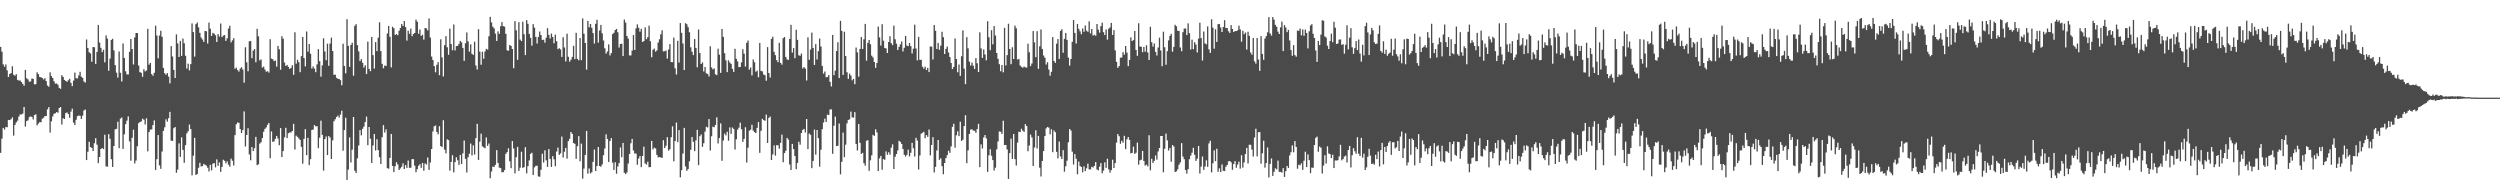 <?xml version="1.0" encoding="UTF-8"?>
<svg xmlns="http://www.w3.org/2000/svg" width="1920" height="150">
  <path d="M0 36.002h1v81.403H0zM1 39.681h1v66.804H1zM2 49.396h1v48.856H2zM3 51.259h1v48.267H3zM4 49.454h1v48.125H4zM5 54.062h1v43.686H5zM6 59.092h1v32.999H6zM7 56.798h1v35.466H7zM8 56.150h1v35.438H8zM9 50.889h1v39.263H9zM10 57.330h1v46.828H10zM11 58.156h1v37.799H11zM12 56.960h1v37.059H12zM13 61.321h1v31.277H13zM14 61.841h1v27.696H14zM15 61.780h1v26.130H15zM16 62.991h1v24.866H16zM17 64.403h1v22.835H17zM18 65.830h1v16.336H18zM19 53.647h1v43.568H19zM20 60.124h1v32.925H20zM21 60.970h1v31.453H21zM22 62.778h1v27.237H22zM23 62.569h1v26.832H23zM24 60.294h1v29.507H24zM25 60.520h1v31.173H25zM26 64.790h1v23.562H26zM27 64.666h1v23.071H27zM28 55.555h1v40.707H28zM29 56.924h1v37.927H29zM30 59.085h1v34.644H30zM31 59.349h1v34.557H31zM32 59.936h1v31.234H32zM33 61.012h1v29.420H33zM34 60.036h1v29.123H34zM35 62.295h1v26.829H35zM36 65.675h1v18.364H36zM37 66.615h1v15.595H37zM38 55.544h1v46.290H38zM39 58.466h1v34.693H39zM40 59.894h1v29.543H40zM41 62.432h1v24.950H41zM42 64.233h1v22.765H42zM43 64.076h1v21.981H43zM44 65.014h1v21.584H44zM45 67.415h1v15.512H45zM46 68.202h1v13.988H46zM47 57.762h1v37.881H47zM48 59.021h1v31.801H48zM49 61.414h1v29.961H49zM50 62.138h1v24.755H50zM51 62.825h1v23.519H51zM52 61.650h1v25.939H52zM53 60.450h1v29.982H53zM54 63.593h1v22.131H54zM55 66.154h1v17.318H55zM56 61.915h1v32.258H56zM57 55.768h1v40.225H57zM58 60.062h1v31.906H58zM59 60.284h1v28.945H59zM60 57.900h1v30.818H60zM61 55.118h1v33.814H61zM62 58.934h1v32.478H62zM63 59.799h1v29.092H63zM64 62.586h1v22.271H64zM65 63.461h1v20.685H65zM66 30.315h1v92.615H66zM67 36.916h1v79.637H67zM68 40.135h1v68.776H68zM69 41.010h1v71.938H69zM70 47.388h1v66.158H70zM71 36.137h1v79.844H71zM72 36.265h1v73.762H72zM73 49.082h1v57.016H73zM74 39.881h1v71.241H74zM75 19.138h1v106.172H75zM76 32.647h1v87.942H76zM77 36.725h1v77.708H77zM78 40.043h1v73.655H78zM79 38.172h1v76.360H79zM80 47.862h1v55.617H80zM81 27.183h1v100.560H81zM82 29.709h1v98.352H82zM83 54.392h1v48.668H83zM84 45.017h1v61.589H84zM85 30.671h1v91.664H85zM86 29.777h1v98.444H86zM87 38.701h1v73.408H87zM88 50.041h1v49.262H88zM89 55.809h1v43.180H89zM90 59.597h1v33.899H90zM91 39.515h1v74.323H91zM92 55.931h1v35.186H92zM93 62.583h1v27.613H93zM94 33.380h1v80.983H94zM95 44.515h1v58.634H95zM96 54.755h1v40.622H96zM97 57.113h1v35.515H97zM98 57.204h1v32.194H98zM99 39.802h1v68.753H99zM100 29.892h1v93.549H100zM101 37.622h1v68.234H101zM102 49.524h1v50.116H102zM103 28.702h1v96.865H103zM104 25.369h1v97.916H104zM105 25.338h1v86.975H105zM106 50.323h1v44.293H106zM107 55.395h1v38.284H107zM108 55.904h1v37.317H108zM109 59.005h1v32.203H109zM110 53.153h1v38.771H110zM111 54.855h1v40.724H111zM112 54.140h1v36.760H112zM113 22.102h1v94.138H113zM114 49.641h1v51.805H114zM115 48.322h1v51.214H115zM116 56.955h1v42.439H116zM117 58.154h1v37.915H117zM118 55.847h1v36.615H118zM119 19.728h1v110.779H119zM120 27.306h1v94.961H120zM121 44.819h1v58.934H121zM122 27.274h1v99.733H122zM123 23.598h1v106.064H123zM124 28.284h1v88.074H124zM125 52.147h1v48.386H125zM126 56.247h1v41.542H126zM127 57.419h1v34.247H127zM128 56.092h1v37.277H128zM129 58.826h1v31.926H129zM130 63.995h1v21.899H130zM131 35.429h1v72.531H131zM132 43.360h1v64.859H132zM133 53.679h1v44.793H133zM134 59.913h1v37.609H134zM135 26.437h1v106.292H135zM136 33.319h1v96.950H136zM137 43.767h1v66.344H137zM138 31.434h1v89.021H138zM139 42.881h1v62.663H139zM140 29.586h1v85.498H140zM141 33.218h1v91.821H141zM142 42.781h1v68.672H142zM143 52.709h1v49.763H143zM144 48.914h1v51.893H144zM145 54.059h1v41.577H145zM146 49.253h1v49.842H146zM147 17.965h1v116.707H147zM148 24.645h1v94.926H148zM149 43.449h1v62.412H149zM150 18.532h1v115.882H150zM151 17.305h1v116.326H151zM152 21.055h1v107.829H152zM153 25.217h1v99.807H153zM154 28.836h1v98.978H154zM155 30.322h1v97.272H155zM156 32.146h1v93.713H156zM157 23.759h1v102.798H157zM158 24.033h1v103.150H158zM159 33.454h1v95.303H159zM160 17.348h1v114.321H160zM161 22.021h1v104.587H161zM162 27.560h1v103.288H162zM163 25.222h1v100.532H163zM164 25.878h1v99.345H164zM165 27.077h1v101.462H165zM166 32.230h1v90.208H166zM167 26.203h1v101.126H167zM168 28.118h1v96.582H168zM169 18.063h1v113.908H169zM170 28.447h1v99.779H170zM171 27.355h1v95.313H171zM172 26.925h1v96.573H172zM173 31.393h1v94.067H173zM174 29.388h1v94.550H174zM175 21.933h1v104.525H175zM176 19.802h1v108.223H176zM177 32.580h1v89.233H177zM178 30.978h1v92.452H178zM179 29.327h1v97.773H179zM180 52.840h1v50.918H180zM181 51.921h1v43.512H181zM182 53.822h1v40.298H182zM183 55.001h1v39.322H183zM184 52.627h1v46.517H184zM185 51.610h1v50.591H185zM186 53.375h1v46.512H186zM187 63.480h1v22.077H187zM188 36.317h1v76.151H188zM189 47.884h1v55.783H189zM190 54.727h1v43.803H190zM191 31.756h1v86.885H191zM192 31.453h1v91.666H192zM193 44.670h1v68.299H193zM194 38.836h1v77.167H194zM195 37.665h1v76.209H195zM196 47.820h1v57.290H196zM197 22.113h1v104.701H197zM198 27.911h1v98.299H198zM199 46.373h1v63.930H199zM200 45.669h1v63.606H200zM201 51.848h1v54.185H201zM202 51.145h1v50.036H202zM203 53.376h1v45.598H203zM204 55.088h1v42.774H204zM205 54.678h1v41.173H205zM206 55.775h1v38.659H206zM207 30.099h1v91.461H207zM208 44.993h1v55.988H208zM209 45.451h1v63.524H209zM210 46.942h1v61.599H210zM211 46.479h1v60.067H211zM212 51.225h1v53.184H212zM213 35.258h1v71.136H213zM214 37.857h1v73.666H214zM215 53.554h1v44.815H215zM216 27.808h1v92.807H216zM217 29.707h1v86.303H217zM218 48.046h1v57.494H218zM219 50.648h1v47.518H219zM220 49.875h1v56.164H220zM221 51.352h1v50.993H221zM222 52.933h1v48.804H222zM223 52.113h1v49.641H223zM224 50.057h1v50.585H224zM225 57.439h1v37.678H225zM226 24.780h1v90.076H226zM227 48.881h1v55.305H227zM228 45.868h1v59.243H228zM229 47.788h1v58.533H229zM230 55.447h1v52.006H230zM231 43.104h1v69.683H231zM232 28.395h1v97.292H232zM233 44.613h1v62.048H233zM234 50.981h1v48.208H234zM235 24.188h1v94.981H235zM236 39.674h1v66.229H236zM237 33.843h1v92.961H237zM238 41.290h1v80.972H238zM239 52.653h1v47.170H239zM240 51.066h1v48.389H240zM241 52.687h1v43.427H241zM242 55.431h1v41.668H242zM243 49.459h1v47.484H243zM244 37.709h1v76.123H244zM245 47.011h1v58.704H245zM246 58.883h1v33.803H246zM247 50.210h1v53.381H247zM248 29.388h1v101.617H248zM249 39.500h1v67.269H249zM250 46.244h1v58.585H250zM251 33.539h1v85.564H251zM252 50.557h1v53.928H252zM253 33.511h1v72.139H253zM254 28.869h1v93.254H254zM255 39.189h1v68.593H255zM256 57.448h1v35.666H256zM257 57.338h1v34.244H257zM258 59.776h1v30.093H258zM259 60.503h1v28.265H259zM260 60.654h1v29.620H260zM261 61.547h1v26.479H261zM262 65.506h1v19.534H262zM263 33.611h1v82.146H263zM264 50.657h1v49.230H264zM265 56.322h1v34.115H265zM266 14.762h1v123.401H266zM267 35.232h1v95.030H267zM268 51.354h1v54.143H268zM269 34.498h1v90.272H269zM270 32.839h1v82.082H270zM271 58.133h1v31.723H271zM272 19.838h1v111.325H272zM273 18.511h1v114.348H273zM274 34.687h1v86.914H274zM275 39.453h1v72.273H275zM276 46.939h1v53.011H276zM277 45.432h1v58.501H277zM278 48.169h1v50.759H278zM279 51.878h1v45.376H279zM280 50.110h1v43.639H280zM281 56.821h1v32.750H281zM282 31.961h1v79.569H282zM283 52.940h1v44.599H283zM284 54.703h1v51.825H284zM285 28.385h1v96.758H285zM286 42.355h1v69.361H286zM287 52.618h1v50.299H287zM288 32.304h1v83.237H288zM289 39.225h1v67.735H289zM290 28.910h1v86.372H290zM291 17.084h1v103.648H291zM292 39.284h1v86.636H292zM293 49.023h1v56.370H293zM294 52.426h1v43.686H294zM295 50.355h1v51.409H295zM296 50.638h1v48.759H296zM297 25.726h1v103.458H297zM298 19.957h1v109.588H298zM299 28.278h1v93.007H299zM300 51.760h1v51.101H300zM301 20.515h1v106.904H301zM302 21.659h1v110.515H302zM303 26.843h1v100.806H303zM304 26.162h1v98.452H304zM305 27.067h1v99.223H305zM306 23.621h1v106.916H306zM307 21.511h1v107.815H307zM308 18.466h1v109.640H308zM309 19.947h1v105.509H309zM310 16.187h1v113.602H310zM311 20.819h1v105.960H311zM312 31.167h1v97.741H312zM313 23.539h1v99.764H313zM314 25.885h1v102.972H314zM315 21.968h1v106.836H315zM316 27.788h1v94.419H316zM317 26.079h1v96.162H317zM318 25.313h1v101.933H318zM319 15.058h1v117.253H319zM320 16.638h1v113.237H320zM321 25.930h1v101.367H321zM322 22.660h1v103.470H322zM323 27.539h1v101.397H323zM324 26.650h1v98.548H324zM325 30.443h1v100.651H325zM326 21.480h1v103.989H326zM327 21.834h1v104.505H327zM328 23.349h1v97.577H328zM329 14.129h1v116.334H329zM330 28.830h1v95.957H330zM331 43.395h1v71.044H331zM332 46.080h1v54.863H332zM333 50.786h1v46.238H333zM334 55.547h1v40.854H334zM335 49.746h1v51.677H335zM336 47.686h1v55.503H336zM337 57.748h1v39.177H337zM338 30.148h1v81.999H338zM339 44.063h1v68.873H339zM340 58.726h1v33.648H340zM341 34.726h1v80.206H341zM342 27.729h1v90.065H342zM343 36.295h1v70.690H343zM344 42.083h1v65.557H344zM345 22.020h1v109.037H345zM346 33.865h1v90.496H346zM347 38.609h1v80.605H347zM348 18.779h1v113.622H348zM349 38.704h1v85.804H349zM350 35.354h1v85.405H350zM351 35.229h1v87.849H351zM352 33.671h1v93.005H352zM353 31.368h1v87.636H353zM354 32.495h1v93.440H354zM355 36.816h1v81.014H355zM356 46.759h1v61.181H356zM357 33.199h1v88.830H357zM358 24.946h1v107.489H358zM359 31.800h1v88.956H359zM360 39.676h1v78.392H360zM361 34.027h1v76.238H361zM362 41.312h1v78.026H362zM363 42.119h1v69.530H363zM364 32.009h1v86.706H364zM365 50.278h1v55.832H365zM366 53.398h1v41.736H366zM367 22.355h1v100.479H367zM368 39.621h1v69.167H368zM369 49.741h1v52.913H369zM370 39.738h1v72.693H370zM371 45.133h1v68.059H371zM372 39.541h1v74.347H372zM373 37.534h1v68.020H373zM374 38.079h1v73.931H374zM375 27.866h1v82.389H375zM376 12.880h1v124.048H376zM377 17.225h1v114.523H377zM378 20.475h1v107.490H378zM379 21.803h1v106.402H379zM380 25.829h1v100.813H380zM381 31.452h1v83.840H381zM382 24.071h1v101.078H382zM383 26.032h1v102.702H383zM384 20.243h1v108.895H384zM385 17.002h1v115.288H385zM386 20.058h1v112.176H386zM387 20.415h1v110.229H387zM388 25.974h1v92.120H388zM389 38.629h1v78.198H389zM390 38.980h1v74.958H390zM391 34.570h1v89.330H391zM392 35.264h1v93.907H392zM393 37.609h1v70.740H393zM394 52.402h1v61.634H394zM395 16.252h1v116.900H395zM396 23.280h1v97.438H396zM397 45.980h1v66.810H397zM398 17.028h1v114.245H398zM399 30.391h1v98.401H399zM400 31.545h1v84.987H400zM401 16.670h1v112.235H401zM402 26.284h1v102.056H402zM403 42.273h1v70.757H403zM404 15.460h1v117.665H404zM405 18.273h1v109.379H405zM406 26.006h1v97.164H406zM407 29.066h1v89.088H407zM408 35.056h1v82.225H408zM409 18.530h1v115.855H409zM410 21.240h1v107.327H410zM411 28.306h1v99.012H411zM412 33.439h1v93.842H412zM413 28.344h1v107.153H413zM414 24.240h1v111.485H414zM415 26.918h1v103.469H415zM416 30.624h1v87.461H416zM417 30.510h1v94.327H417zM418 32.778h1v82.670H418zM419 28.916h1v94.198H419zM420 21.664h1v106.467H420zM421 26.768h1v87.732H421zM422 29.592h1v92.480H422zM423 25.804h1v102.408H423zM424 28.400h1v91.486H424zM425 33.246h1v89.059H425zM426 26.605h1v101.068H426zM427 31.619h1v84.771H427zM428 37.751h1v75.619H428zM429 37.000h1v81.947H429zM430 37.935h1v79.897H430zM431 43.737h1v61.158H431zM432 28.546h1v92.390H432zM433 36.453h1v80.058H433zM434 47.197h1v66.407H434zM435 25.878h1v95.981H435zM436 43.631h1v64.748H436zM437 47.385h1v59.204H437zM438 45.890h1v55.505H438zM439 43.693h1v59.116H439zM440 35.171h1v74.650H440zM441 45.419h1v65.091H441zM442 25.206h1v96.783H442zM443 45.207h1v67.097H443zM444 46.348h1v58.227H444zM445 29.184h1v94.731H445zM446 46.187h1v64.093H446zM447 14.148h1v123.023H447zM448 25.890h1v103.620H448zM449 33.013h1v85.973H449zM450 53.459h1v47.076H450zM451 16.085h1v117.253H451zM452 20.977h1v108.416H452zM453 18.416h1v114.778H453zM454 21.312h1v110.995H454zM455 25.385h1v98.906H455zM456 33.450h1v81.409H456zM457 18.266h1v113.138H457zM458 15.136h1v112.350H458zM459 32.719h1v80.221H459zM460 23.466h1v104.000H460zM461 19.149h1v108.878H461zM462 25.610h1v100.680H462zM463 31.100h1v88.114H463zM464 37.051h1v77.030H464zM465 41.162h1v61.989H465zM466 39.520h1v67.204H466zM467 34.116h1v90.352H467zM468 42.574h1v65.711H468zM469 40.732h1v65.379H469zM470 26.199h1v98.674H470zM471 25.138h1v105.392H471zM472 23.046h1v101.568H472zM473 22.212h1v111.209H473zM474 24.757h1v103.159H474zM475 36.496h1v88.735H475zM476 33.812h1v79.497H476zM477 33.515h1v87.209H477zM478 43.067h1v66.727H478zM479 14.997h1v117.665H479zM480 17.284h1v116.436H480zM481 27.638h1v104.751H481zM482 29.635h1v95.934H482zM483 42.528h1v75.732H483zM484 42.573h1v67.451H484zM485 38.858h1v67.838H485zM486 26.930h1v88.603H486zM487 38.397h1v79.485H487zM488 21.742h1v96.214H488zM489 18.759h1v107.767H489zM490 21.288h1v100.457H490zM491 24.323h1v95.511H491zM492 22.140h1v106.228H492zM493 32.223h1v87.572H493zM494 31.520h1v81.105H494zM495 21.058h1v104.470H495zM496 30.113h1v96.286H496zM497 28.508h1v95.721H497zM498 19.706h1v108.708H498zM499 31.690h1v96.589H499zM500 44.002h1v64.255H500zM501 38.257h1v76.480H501zM502 37.343h1v76.065H502zM503 39.658h1v74.358H503zM504 38.720h1v80.242H504zM505 32.666h1v88.190H505zM506 30.161h1v90.459H506zM507 26.402h1v94.474H507zM508 23.251h1v98.025H508zM509 39.454h1v68.229H509zM510 39.334h1v74.374H510zM511 38.829h1v73.099H511zM512 44.995h1v60.375H512zM513 37.997h1v77.713H513zM514 33.914h1v80.685H514zM515 47.654h1v57.750H515zM516 47.770h1v49.240H516zM517 28.875h1v95.015H517zM518 52.472h1v55.874H518zM519 57.240h1v36.883H519zM520 31.359h1v77.782H520zM521 48.003h1v51.937H521zM522 17.712h1v118.474H522zM523 25.211h1v105.498H523zM524 33.448h1v84.514H524zM525 53.823h1v44.398H525zM526 17.811h1v110.059H526zM527 18.633h1v112.588H527zM528 20.868h1v108.899H528zM529 24.770h1v99.114H529zM530 36.335h1v78.688H530zM531 39.752h1v65.451H531zM532 42.291h1v66.625H532zM533 29.997h1v86.074H533zM534 36.790h1v71.042H534zM535 51.656h1v48.080H535zM536 22.661h1v104.179H536zM537 40.761h1v63.830H537zM538 49.174h1v54.075H538zM539 47.925h1v64.854H539zM540 54.889h1v55.164H540zM541 51.421h1v49.628H541zM542 56.333h1v41.024H542zM543 56.769h1v41.117H543zM544 58.745h1v32.706H544zM545 35.542h1v80.067H545zM546 51.783h1v52.861H546zM547 53.239h1v44.054H547zM548 52.567h1v45.193H548zM549 57.064h1v38.880H549zM550 57.709h1v32.404H550zM551 37.435h1v72.731H551zM552 41.961h1v63.949H552zM553 55.971h1v38.824H553zM554 22.256h1v101.237H554zM555 28.318h1v79.595H555zM556 40.866h1v61.811H556zM557 46.339h1v57.649H557zM558 55.388h1v45.820H558zM559 46.334h1v61.715H559zM560 47.980h1v49.875H560zM561 49.051h1v53.770H561zM562 52.885h1v45.043H562zM563 55.266h1v43.774H563zM564 37.471h1v77.384H564zM565 45.179h1v61.805H565zM566 47.193h1v52.378H566zM567 51.546h1v46.519H567zM568 51.452h1v42.778H568zM569 47.895h1v51.383H569zM570 37.760h1v71.194H570zM571 41.223h1v65.444H571zM572 51.114h1v46.620H572zM573 32.888h1v91.933H573zM574 31.127h1v82.344H574zM575 53.528h1v46.839H575zM576 51.867h1v47.750H576zM577 57.921h1v37.949H577zM578 45.677h1v54.605H578zM579 47.787h1v53.673H579zM580 55.070h1v47.058H580zM581 54.253h1v43.944H581zM582 59.331h1v34.393H582zM583 32.978h1v84.415H583zM584 54.441h1v46.012H584zM585 54.852h1v36.367H585zM586 57.239h1v34.957H586zM587 57.763h1v34.996H587zM588 61.994h1v26.037H588zM589 36.173h1v73.594H589zM590 56.078h1v34.464H590zM591 59.564h1v29.913H591zM592 29.889h1v92.974H592zM593 28.214h1v90.374H593zM594 39.780h1v71.876H594zM595 42.321h1v77.162H595zM596 46.170h1v65.347H596zM597 47.754h1v63.802H597zM598 32.903h1v81.293H598zM599 48.266h1v61.459H599zM600 49.689h1v53.694H600zM601 29.362h1v95.249H601zM602 28.410h1v89.121H602zM603 43.731h1v72.097H603zM604 45.664h1v60.257H604zM605 45.956h1v61.251H605zM606 29.833h1v96.475H606zM607 19.120h1v111.424H607zM608 40.382h1v70.174H608zM609 36.923h1v77.547H609zM610 44.691h1v75.193H610zM611 22.831h1v107.068H611zM612 30.628h1v94.492H612zM613 42.508h1v66.349H613zM614 42.879h1v68.206H614zM615 41.133h1v61.005H615zM616 52.599h1v47.182H616zM617 51.507h1v47.466H617zM618 52.698h1v49.042H618zM619 61.792h1v29.591H619zM620 28.683h1v85.828H620zM621 45.951h1v56.580H621zM622 38.089h1v65.432H622zM623 25.039h1v104.113H623zM624 36.834h1v86.770H624zM625 49.894h1v49.660H625zM626 33.896h1v84.859H626zM627 45.664h1v54.179H627zM628 39.278h1v66.833H628zM629 29.619h1v98.377H629zM630 35.666h1v79.325H630zM631 50.645h1v48.556H631zM632 56.529h1v37.570H632zM633 54.922h1v36.191H633zM634 59.325h1v34.304H634zM635 59.095h1v28.934H635zM636 57.628h1v30.728H636zM637 62.899h1v21.149H637zM638 66.404h1v17.542H638zM639 26.837h1v91.266H639zM640 57.743h1v38.818H640zM641 54.269h1v35.274H641zM642 39.201h1v72.967H642zM643 32.465h1v79.520H643zM644 59.957h1v34.922H644zM645 16.001h1v117.961H645zM646 23.695h1v100.585H646zM647 57.526h1v44.287H647zM648 24.366h1v96.320H648zM649 42.985h1v68.118H649zM650 55.524h1v39.261H650zM651 60.554h1v31.531H651zM652 56.595h1v35.052H652zM653 58.064h1v27.663H653zM654 61.701h1v28.423H654zM655 60.561h1v29.802H655zM656 64.643h1v21.490H656zM657 36.514h1v74.089H657zM658 40.182h1v75.408H658zM659 58.897h1v36.358H659zM660 37.598h1v72.098H660zM661 28.491h1v89.717H661zM662 37.556h1v79.862H662zM663 30.181h1v95.151H663zM664 18.311h1v108.911H664zM665 46.603h1v61.502H665zM666 32.910h1v74.769H666zM667 30.724h1v100.476H667zM668 33.946h1v89.202H668zM669 42.753h1v76.587H669zM670 44.110h1v59.489H670zM671 47.603h1v56.765H671zM672 52.145h1v47.147H672zM673 48.380h1v53.302H673zM674 20.379h1v111.023H674zM675 28.742h1v92.912H675zM676 34.989h1v84.786H676zM677 18.571h1v111.789H677zM678 31.212h1v91.019H678zM679 36.825h1v85.890H679zM680 37.230h1v79.030H680zM681 40.726h1v78.111H681zM682 32.244h1v84.704H682zM683 27.802h1v91.001H683zM684 33.119h1v80.361H684zM685 34.632h1v76.286H685zM686 19.638h1v110.129H686zM687 30.152h1v90.222H687zM688 33.545h1v84.714H688zM689 38.391h1v77.158H689zM690 35.985h1v72.127H690zM691 34.118h1v74.832H691zM692 31.856h1v78.666H692zM693 39.488h1v75.002H693zM694 36.653h1v82.210H694zM695 27.583h1v92.620H695zM696 34.948h1v83.939H696zM697 35.491h1v79.432H697zM698 33.017h1v87.072H698zM699 35.385h1v81.970H699zM700 41.074h1v68.626H700zM701 37.392h1v76.492H701zM702 18.953h1v101.282H702zM703 37.235h1v68.582H703zM704 46.363h1v61.636H704zM705 28.321h1v101.866H705zM706 45.974h1v73.423H706zM707 45.937h1v56.751H707zM708 51.206h1v50.773H708zM709 52.713h1v48.522H709zM710 51.215h1v54.977H710zM711 53.763h1v49.974H711zM712 52.134h1v52.949H712zM713 55.370h1v44.113H713zM714 35.666h1v83.696H714zM715 35.779h1v75.606H715zM716 45.703h1v59.691H716zM717 19.196h1v113.279H717zM718 23.637h1v104.527H718zM719 37.636h1v77.940H719zM720 32.991h1v74.523H720zM721 38.248h1v84.511H721zM722 35.092h1v86.442H722zM723 24.383h1v103.236H723zM724 28.563h1v105.257H724zM725 41.477h1v83.728H725zM726 37.525h1v83.877H726zM727 35.727h1v83.431H727zM728 40.270h1v75.421H728zM729 43.709h1v73.685H729zM730 48.383h1v64.048H730zM731 53.029h1v44.427H731zM732 51.400h1v43.606H732zM733 29.537h1v83.886H733zM734 45.317h1v58.579H734zM735 55.515h1v45.348H735zM736 49.560h1v54.994H736zM737 58.255h1v35.240H737zM738 43.203h1v65.034H738zM739 23.366h1v83.967H739zM740 52.721h1v44.085H740zM741 64.622h1v23.902H741zM742 28.528h1v96.799H742zM743 37.119h1v78.336H743zM744 47.325h1v55.612H744zM745 50.307h1v49.191H745zM746 48.061h1v51.242H746zM747 50.488h1v49.834H747zM748 52.944h1v47.524H748zM749 44.609h1v57.434H749zM750 48.584h1v50.517H750zM751 55.282h1v39.780H751zM752 24.847h1v103.547H752zM753 37.218h1v73.701H753zM754 44.467h1v69.585H754zM755 38.010h1v67.563H755zM756 41.836h1v61.835H756zM757 46.297h1v59.918H757zM758 16.276h1v115.702H758zM759 28.610h1v90.709H759zM760 38.533h1v76.112H760zM761 23.181h1v96.425H761zM762 34.032h1v88.899H762zM763 20.040h1v110.920H763zM764 27.292h1v101.475H764zM765 40.697h1v73.992H765zM766 45.234h1v63.419H766zM767 49.318h1v51.626H767zM768 54.729h1v46.458H768zM769 49.853h1v53.030H769zM770 55.540h1v37.182H770zM771 21.360h1v90.064H771zM772 50.241h1v61.072H772zM773 42.362h1v72.439H773zM774 18.238h1v119.205H774zM775 37.619h1v79.972H775zM776 49.329h1v57.109H776zM777 36.318h1v85.737H777zM778 45.298h1v57.629H778zM779 19.641h1v102.560H779zM780 21.726h1v105.390H780zM781 45.723h1v63.813H781zM782 45.256h1v55.884H782zM783 50.284h1v51.214H783zM784 51.339h1v47.512H784zM785 52.014h1v48.332H785zM786 51.042h1v50.268H786zM787 51.775h1v43.548H787zM788 51.840h1v45.010H788zM789 33.597h1v82.591H789zM790 40.192h1v71.639H790zM791 50.750h1v52.632H791zM792 48.749h1v56.774H792zM793 23.851h1v103.634H793zM794 32.528h1v80.726H794zM795 43.917h1v56.117H795zM796 24.022h1v89.999H796zM797 52.851h1v51.472H797zM798 35.606h1v93.197H798zM799 22.637h1v112.901H799zM800 37.574h1v86.069H800zM801 42.575h1v73.452H801zM802 44.365h1v60.149H802zM803 49.583h1v49.021H803zM804 47.752h1v49.741H804zM805 53.389h1v44.665H805zM806 58.161h1v44.994H806zM807 55.111h1v44.171H807zM808 28.485h1v88.414H808zM809 46.852h1v53.322H809zM810 48.268h1v53.252H810zM811 33.541h1v83.079H811zM812 30.004h1v91.621H812zM813 45.264h1v63.432H813zM814 23.735h1v96.392H814zM815 22.407h1v99.718H815zM816 40.503h1v74.794H816zM817 29.805h1v102.025H817zM818 25.362h1v102.350H818zM819 30.664h1v92.731H819zM820 44.175h1v65.070H820zM821 50.378h1v48.692H821zM822 45.267h1v55.005H822zM823 32.112h1v84.386H823zM824 15.361h1v110.984H824zM825 25.318h1v93.008H825zM826 33.372h1v88.531H826zM827 18.399h1v115.450H827zM828 22.117h1v101.998H828zM829 24.076h1v103.360H829zM830 26.303h1v101.977H830zM831 21.892h1v110.455H831zM832 24.404h1v103.369H832zM833 19.614h1v111.817H833zM834 23.487h1v105.803H834zM835 24.402h1v101.308H835zM836 16.373h1v113.679H836zM837 25.651h1v104.509H837zM838 22.296h1v105.787H838zM839 27.332h1v101.309H839zM840 26.739h1v100.632H840zM841 27.422h1v97.045H841zM842 18.454h1v111.677H842zM843 22.749h1v108.090H843zM844 25.016h1v102.978H844zM845 20.052h1v105.242H845zM846 17.413h1v115.681H846zM847 24.716h1v106.295H847zM848 26.856h1v97.802H848zM849 22.627h1v106.312H849zM850 30.411h1v91.513H850zM851 22.042h1v108.014H851zM852 21.019h1v111.599H852zM853 17.540h1v113.133H853zM854 26.817h1v95.854H854zM855 23.121h1v105.905H855zM856 38.686h1v86.569H856zM857 47.460h1v62.044H857zM858 52.069h1v50.882H858zM859 50.726h1v53.870H859zM860 44.410h1v66.030H860zM861 44.104h1v64.006H861zM862 40.024h1v69.531H862zM863 42.002h1v62.270H863zM864 35.326h1v79.215H864zM865 40.422h1v66.562H865zM866 50.796h1v54.425H866zM867 46.046h1v61.436H867zM868 28.699h1v89.073H868zM869 31.547h1v85.909H869zM870 30.753h1v81.889H870zM871 23.821h1v94.388H871zM872 38.367h1v78.911H872zM873 42.880h1v66.622H873zM874 17.848h1v108.637H874zM875 35.633h1v87.510H875zM876 35.985h1v86.670H876zM877 40.152h1v75.766H877zM878 36.062h1v87.515H878zM879 39.710h1v87.471H879zM880 34.783h1v91.700H880zM881 40.287h1v87.497H881zM882 46.070h1v57.828H882zM883 20.555h1v110.254H883zM884 32.408h1v89.574H884zM885 35.812h1v89.308H885zM886 33.376h1v90.139H886zM887 39.818h1v79.598H887zM888 42.638h1v79.961H888zM889 36.512h1v79.806H889zM890 28.947h1v84.692H890zM891 38.758h1v65.681H891zM892 50.844h1v53.608H892zM893 24.312h1v108.042H893zM894 36.318h1v77.935H894zM895 49.691h1v52.906H895zM896 39.316h1v68.494H896zM897 31.041h1v84.569H897zM898 27.570h1v86.143H898zM899 25.960h1v98.242H899zM900 39.698h1v71.717H900zM901 36.061h1v76.390H901zM902 19.039h1v113.077H902zM903 20.159h1v111.433H903zM904 23.582h1v106.480H904zM905 23.814h1v102.709H905zM906 36.441h1v88.297H906zM907 39.391h1v70.555H907zM908 24.744h1v95.536H908zM909 21.961h1v100.299H909zM910 21.800h1v108.826H910zM911 26.917h1v106.457H911zM912 17.942h1v111.998H912zM913 25.531h1v96.760H913zM914 37.986h1v81.498H914zM915 30.443h1v86.844H915zM916 37.745h1v75.740H916zM917 32.432h1v86.427H917zM918 34.237h1v89.352H918zM919 40.241h1v81.632H919zM920 29.662h1v82.434H920zM921 17.464h1v115.801H921zM922 29.269h1v98.697H922zM923 46.474h1v73.744H923zM924 24.164h1v106.273H924zM925 33.312h1v94.573H925zM926 34.067h1v89.070H926zM927 20.249h1v107.879H927zM928 37.886h1v72.250H928zM929 40.647h1v67.448H929zM930 14.788h1v117.617H930zM931 21.213h1v104.185H931zM932 37.368h1v78.102H932zM933 22.456h1v101.302H933zM934 32.191h1v82.028H934zM935 18.570h1v113.359H935zM936 18.400h1v110.871H936zM937 21.068h1v111.097H937zM938 24.565h1v101.735H938zM939 20.708h1v110.485H939zM940 15.507h1v115.871H940zM941 21.469h1v106.592H941zM942 21.537h1v105.192H942zM943 24.028h1v99.905H943zM944 25.305h1v98.337H944zM945 19.237h1v105.436H945zM946 22.242h1v108.189H946zM947 24.577h1v101.439H947zM948 23.851h1v99.894H948zM949 23.840h1v104.979H949zM950 23.290h1v103.089H950zM951 19.646h1v104.536H951zM952 22.520h1v106.961H952zM953 31.979h1v87.281H953zM954 23.579h1v105.163H954zM955 26.246h1v98.456H955zM956 24.968h1v93.358H956zM957 38.019h1v75.555H957zM958 24.396h1v101.155H958zM959 27.525h1v83.627H959zM960 40.288h1v70.916H960zM961 41.987h1v72.921H961zM962 29.172h1v91.065H962zM963 47.109h1v58.497H963zM964 48.844h1v50.022H964zM965 29.187h1v90.924H965zM966 45.700h1v55.840H966zM967 54.437h1v46.977H967zM968 27.768h1v97.929H968zM969 41.406h1v76.286H969zM970 45.919h1v62.181H970zM971 29.594h1v99.189H971zM972 27.687h1v97.563H972zM973 24.810h1v88.501H973zM974 13.166h1v123.128H974zM975 25.680h1v100.221H975zM976 27.322h1v94.363H976zM977 13.121h1v121.925H977zM978 15.129h1v116.829H978zM979 19.087h1v110.183H979zM980 20.543h1v109.561H980zM981 24.326h1v99.028H981zM982 26.095h1v105.925H982zM983 20.968h1v111.029H983zM984 16.565h1v116.025H984zM985 39.242h1v89.904H985zM986 19.296h1v116.590H986zM987 21.146h1v110.358H987zM988 24.703h1v102.757H988zM989 22.923h1v106.043H989zM990 31.081h1v88.267H990zM991 38.472h1v78.431H991zM992 42.791h1v68.856H992zM993 34.738h1v82.248H993zM994 42.357h1v65.965H994zM995 43.531h1v69.299H995zM996 23.476h1v106.118H996zM997 23.710h1v102.801H997zM998 21.889h1v105.102H998zM999 27.139h1v98.263H999zM1000 22.630h1v107.828H1000zM1001 27.503h1v95.930H1001zM1002 22.751h1v93.794H1002zM1003 25.299h1v103.020H1003zM1004 37.145h1v81.455H1004zM1005 24.009h1v98.993H1005zM1006 19.571h1v113.390H1006zM1007 18.595h1v110.049H1007zM1008 25.968h1v102.914H1008zM1009 29.172h1v82.236H1009zM1010 38.779h1v67.123H1010zM1011 47.493h1v57.439H1011zM1012 31.435h1v85.105H1012zM1013 34.598h1v77.975H1013zM1014 26.572h1v86.879H1014zM1015 15.572h1v117.698H1015zM1016 15.910h1v111.205H1016zM1017 27.977h1v91.292H1017zM1018 28.833h1v96.743H1018zM1019 35.077h1v77.322H1019zM1020 37.622h1v80.221H1020zM1021 31.495h1v86.909H1021zM1022 25.848h1v95.526H1022zM1023 32.422h1v86.423H1023zM1024 16.694h1v112.379H1024zM1025 21.255h1v101.992H1025zM1026 33.813h1v89.468H1026zM1027 33.369h1v89.676H1027zM1028 30.435h1v89.681H1028zM1029 30.251h1v80.950H1029zM1030 34.443h1v88.699H1030zM1031 33.921h1v88.265H1031zM1032 41.200h1v79.020H1032zM1033 34.374h1v85.127H1033zM1034 19.470h1v105.316H1034zM1035 37.918h1v77.351H1035zM1036 28.952h1v83.103H1036zM1037 21.598h1v107.039H1037zM1038 36.357h1v82.875H1038zM1039 41.364h1v72.401H1039zM1040 37.029h1v79.132H1040zM1041 31.529h1v86.546H1041zM1042 38.499h1v66.876H1042zM1043 30.325h1v87.729H1043zM1044 41.123h1v78.692H1044zM1045 47.294h1v58.608H1045zM1046 34.331h1v86.723H1046zM1047 42.525h1v75.482H1047zM1048 20.069h1v110.498H1048zM1049 17.391h1v111.191H1049zM1050 24.899h1v95.472H1050zM1051 42.276h1v71.992H1051zM1052 26.396h1v93.136H1052zM1053 21.397h1v104.534H1053zM1054 23.294h1v102.239H1054zM1055 32.529h1v93.879H1055zM1056 33.844h1v85.018H1056zM1057 33.502h1v88.697H1057zM1058 26.004h1v90.368H1058zM1059 19.488h1v108.349H1059zM1060 39.128h1v76.114H1060zM1061 40.424h1v69.279H1061zM1062 31.687h1v94.530H1062zM1063 41.354h1v71.515H1063zM1064 38.136h1v78.586H1064zM1065 42.780h1v69.395H1065zM1066 41.333h1v68.308H1066zM1067 40.394h1v67.956H1067zM1068 29.813h1v89.142H1068zM1069 42.791h1v66.452H1069zM1070 38.128h1v71.066H1070zM1071 29.532h1v84.491H1071zM1072 41.699h1v71.423H1072zM1073 43.356h1v64.888H1073zM1074 46.631h1v69.338H1074zM1075 41.667h1v63.229H1075zM1076 48.566h1v52.448H1076zM1077 37.907h1v83.487H1077zM1078 30.207h1v83.693H1078zM1079 49.377h1v53.008H1079zM1080 29.600h1v97.494H1080zM1081 29.948h1v94.774H1081zM1082 41.869h1v64.855H1082zM1083 40.880h1v78.029H1083zM1084 39.122h1v67.232H1084zM1085 33.879h1v73.734H1085zM1086 25.886h1v101.125H1086zM1087 40.639h1v72.291H1087zM1088 48.490h1v66.109H1088zM1089 50.459h1v52.571H1089zM1090 28.183h1v96.961H1090zM1091 39.926h1v81.232H1091zM1092 36.717h1v71.138H1092zM1093 35.942h1v74.871H1093zM1094 34.733h1v81.529H1094zM1095 36.543h1v77.436H1095zM1096 24.689h1v93.725H1096zM1097 28.921h1v84.963H1097zM1098 44.694h1v67.378H1098zM1099 18.233h1v109.276H1099zM1100 33.009h1v85.047H1100zM1101 40.827h1v69.160H1101zM1102 37.663h1v82.708H1102zM1103 44.149h1v68.326H1103zM1104 34.031h1v77.599H1104zM1105 28.948h1v87.345H1105zM1106 32.353h1v91.624H1106zM1107 43.337h1v68.588H1107zM1108 26.493h1v97.442H1108zM1109 18.834h1v106.003H1109zM1110 32.381h1v83.666H1110zM1111 36.077h1v80.370H1111zM1112 28.508h1v88.885H1112zM1113 43.078h1v65.973H1113zM1114 30.151h1v93.769H1114zM1115 40.895h1v69.835H1115zM1116 41.665h1v66.949H1116zM1117 33.767h1v85.069H1117zM1118 20.383h1v99.301H1118zM1119 41.689h1v67.142H1119zM1120 42.846h1v66.334H1120zM1121 24.705h1v97.223H1121zM1122 40.127h1v75.881H1122zM1123 42.813h1v71.359H1123zM1124 35.555h1v76.897H1124zM1125 37.032h1v70.722H1125zM1126 49.379h1v53.532H1126zM1127 24.466h1v101.249H1127zM1128 18.930h1v113.388H1128zM1129 33.115h1v92.649H1129zM1130 30.927h1v90.491H1130zM1131 32.547h1v88.275H1131zM1132 35.294h1v73.643H1132zM1133 38.594h1v85.282H1133zM1134 25.220h1v98.477H1134zM1135 35.487h1v76.285H1135zM1136 43.594h1v62.598H1136zM1137 23.477h1v96.441H1137zM1138 30.972h1v89.262H1138zM1139 46.646h1v67.665H1139zM1140 33.488h1v81.954H1140zM1141 36.387h1v75.748H1141zM1142 41.437h1v66.084H1142zM1143 27.967h1v100.561H1143zM1144 30.183h1v86.586H1144zM1145 32.557h1v83.803H1145zM1146 28.252h1v93.307H1146zM1147 29.408h1v88.134H1147zM1148 39.309h1v70.474H1148zM1149 46.893h1v67.034H1149zM1150 42.754h1v64.943H1150zM1151 17.922h1v109.042H1151zM1152 35.950h1v87.467H1152zM1153 41.814h1v65.300H1153zM1154 49.364h1v58.417H1154zM1155 46.469h1v62.904H1155zM1156 17.640h1v105.564H1156zM1157 34.114h1v82.809H1157zM1158 39.858h1v74.889H1158zM1159 33.569h1v92.285H1159zM1160 40.795h1v70.470H1160zM1161 31.650h1v90.366H1161zM1162 46.085h1v62.596H1162zM1163 44.030h1v66.711H1163zM1164 41.865h1v61.829H1164zM1165 30.549h1v95.800H1165zM1166 25.724h1v94.050H1166zM1167 35.077h1v88.893H1167zM1168 34.144h1v86.153H1168zM1169 29.230h1v88.152H1169zM1170 41.578h1v70.297H1170zM1171 34.913h1v80.657H1171zM1172 30.249h1v81.353H1172zM1173 40.914h1v71.449H1173zM1174 26.240h1v103.913H1174zM1175 27.422h1v103.469H1175zM1176 45.795h1v67.467H1176zM1177 40.101h1v76.042H1177zM1178 41.710h1v69.050H1178zM1179 45.033h1v64.180H1179zM1180 38.330h1v75.141H1180zM1181 31.117h1v87.144H1181zM1182 46.278h1v63.618H1182zM1183 46.105h1v66.393H1183zM1184 26.506h1v92.636H1184zM1185 36.723h1v84.809H1185zM1186 32.547h1v90.456H1186zM1187 34.627h1v84.361H1187zM1188 35.033h1v81.898H1188zM1189 22.473h1v104.489H1189zM1190 29.361h1v89.890H1190zM1191 34.887h1v77.015H1191zM1192 48.947h1v57.830H1192zM1193 21.523h1v96.678H1193zM1194 28.685h1v97.273H1194zM1195 41.085h1v71.525H1195zM1196 25.758h1v84.682H1196zM1197 27.933h1v96.451H1197zM1198 42.194h1v76.463H1198zM1199 40.493h1v67.636H1199zM1200 41.218h1v65.642H1200zM1201 44.800h1v62.251H1201zM1202 36.545h1v86.747H1202zM1203 25.059h1v100.551H1203zM1204 35.849h1v83.668H1204zM1205 38.744h1v80.171H1205zM1206 42.733h1v74.480H1206zM1207 43.316h1v57.994H1207zM1208 46.471h1v55.991H1208zM1209 22.611h1v99.957H1209zM1210 33.960h1v89.437H1210zM1211 42.966h1v60.607H1211zM1212 35.061h1v84.805H1212zM1213 39.126h1v75.171H1213zM1214 35.220h1v83.888H1214zM1215 45.903h1v55.023H1215zM1216 55.551h1v44.726H1216zM1217 55.741h1v38.668H1217zM1218 32.856h1v83.681H1218zM1219 44.473h1v63.939H1219zM1220 58.875h1v38.539H1220zM1221 36.945h1v71.467H1221zM1222 41.524h1v70.364H1222zM1223 51.697h1v45.565H1223zM1224 56.050h1v37.014H1224zM1225 20.807h1v109.704H1225zM1226 47.374h1v67.936H1226zM1227 57.622h1v37.485H1227zM1228 32.524h1v77.287H1228zM1229 53.378h1v46.490H1229zM1230 38.188h1v76.794H1230zM1231 22.749h1v104.160H1231zM1232 45.041h1v56.912H1232zM1233 50.509h1v47.535H1233zM1234 56.856h1v35.298H1234zM1235 60.081h1v30.204H1235zM1236 58.213h1v32.954H1236zM1237 56.995h1v33.715H1237zM1238 59.724h1v30.033H1238zM1239 63.322h1v25.299H1239zM1240 29.877h1v89.619H1240zM1241 37.708h1v64.706H1241zM1242 59.145h1v39.891H1242zM1243 57.165h1v45.393H1243zM1244 57.791h1v39.739H1244zM1245 57.165h1v37.588H1245zM1246 35.457h1v79.701H1246zM1247 24.071h1v101.042H1247zM1248 43.446h1v65.293H1248zM1249 26.281h1v101.352H1249zM1250 36.436h1v81.745H1250zM1251 31.892h1v86.234H1251zM1252 37.446h1v76.176H1252zM1253 49.659h1v54.492H1253zM1254 52.146h1v48.387H1254zM1255 55.020h1v39.612H1255zM1256 56.545h1v40.958H1256zM1257 56.429h1v34.879H1257zM1258 60.163h1v35.362H1258zM1259 30.069h1v82.324H1259zM1260 45.295h1v58.853H1260zM1261 48.862h1v51.781H1261zM1262 30.368h1v100.381H1262zM1263 41.114h1v75.600H1263zM1264 51.819h1v53.847H1264zM1265 31.723h1v79.372H1265zM1266 33.929h1v79.050H1266zM1267 33.039h1v82.026H1267zM1268 24.080h1v111.298H1268zM1269 34.228h1v87.841H1269zM1270 41.177h1v71.116H1270zM1271 46.197h1v63.009H1271zM1272 46.582h1v63.078H1272zM1273 44.047h1v64.560H1273zM1274 18.983h1v107.352H1274zM1275 18.107h1v108.431H1275zM1276 36.873h1v74.523H1276zM1277 37.856h1v78.604H1277zM1278 16.679h1v115.592H1278zM1279 22.278h1v106.400H1279zM1280 31.656h1v84.753H1280zM1281 29.813h1v85.019H1281zM1282 30.535h1v86.602H1282zM1283 30.078h1v93.826H1283zM1284 22.713h1v107.776H1284zM1285 32.885h1v94.658H1285zM1286 35.200h1v81.193H1286zM1287 20.317h1v109.634H1287zM1288 27.284h1v95.312H1288zM1289 25.859h1v90.350H1289zM1290 35.476h1v84.101H1290zM1291 31.268h1v93.394H1291zM1292 35.273h1v84.923H1292zM1293 37.749h1v77.741H1293zM1294 35.029h1v84.523H1294zM1295 33.670h1v80.282H1295zM1296 41.229h1v76.463H1296zM1297 21.311h1v105.899H1297zM1298 29.090h1v93.087H1298zM1299 36.431h1v84.602H1299zM1300 32.293h1v90.564H1300zM1301 33.410h1v77.908H1301zM1302 43.832h1v69.143H1302zM1303 32.135h1v83.196H1303zM1304 47.152h1v62.438H1304zM1305 50.638h1v48.524H1305zM1306 29.230h1v97.650H1306zM1307 36.710h1v77.264H1307zM1308 48.380h1v58.158H1308zM1309 51.927h1v51.323H1309zM1310 53.372h1v45.387H1310zM1311 46.961h1v55.466H1311zM1312 44.362h1v57.884H1312zM1313 46.347h1v54.886H1313zM1314 47.039h1v57.588H1314zM1315 28.264h1v102.257H1315zM1316 26.327h1v93.704H1316zM1317 47.014h1v58.183H1317zM1318 26.790h1v84.484H1318zM1319 36.942h1v82.801H1319zM1320 44.252h1v74.261H1320zM1321 37.376h1v88.635H1321zM1322 19.686h1v111.016H1322zM1323 35.642h1v90.296H1323zM1324 41.502h1v85.391H1324zM1325 30.765h1v105.501H1325zM1326 30.756h1v86.221H1326zM1327 34.446h1v76.940H1327zM1328 40.758h1v61.508H1328zM1329 46.931h1v61.809H1329zM1330 45.369h1v58.230H1330zM1331 28.174h1v102.936H1331zM1332 30.390h1v97.540H1332zM1333 42.727h1v67.240H1333zM1334 30.358h1v94.886H1334zM1335 31.668h1v91.735H1335zM1336 42.410h1v73.200H1336zM1337 32.447h1v83.008H1337zM1338 33.286h1v78.454H1338zM1339 44.482h1v69.132H1339zM1340 43.743h1v58.336H1340zM1341 43.082h1v64.282H1341zM1342 28.462h1v83.729H1342zM1343 35.981h1v76.388H1343zM1344 32.462h1v94.366H1344zM1345 33.312h1v79.537H1345zM1346 33.914h1v76.444H1346zM1347 40.029h1v74.589H1347zM1348 40.103h1v66.552H1348zM1349 38.450h1v77.946H1349zM1350 43.961h1v63.443H1350zM1351 41.639h1v70.019H1351zM1352 43.537h1v69.348H1352zM1353 26.392h1v100.281H1353zM1354 36.114h1v83.673H1354zM1355 38.163h1v77.899H1355zM1356 39.300h1v73.458H1356zM1357 39.236h1v73.504H1357zM1358 43.853h1v63.284H1358zM1359 21.986h1v98.439H1359zM1360 35.627h1v87.220H1360zM1361 36.148h1v76.327H1361zM1362 22.168h1v103.439H1362zM1363 29.965h1v93.380H1363zM1364 43.050h1v75.893H1364zM1365 22.671h1v108.717H1365zM1366 30.332h1v87.978H1366zM1367 47.473h1v61.630H1367zM1368 42.879h1v68.431H1368zM1369 42.369h1v73.409H1369zM1370 39.085h1v73.887H1370zM1371 45.355h1v66.460H1371zM1372 27.209h1v95.591H1372zM1373 42.891h1v71.765H1373zM1374 45.319h1v57.563H1374zM1375 46.563h1v60.928H1375zM1376 46.582h1v58.741H1376zM1377 26.379h1v100.653H1377zM1378 26.382h1v101.272H1378zM1379 29.783h1v82.283H1379zM1380 40.208h1v66.830H1380zM1381 26.642h1v106.479H1381zM1382 18.922h1v112.761H1382zM1383 34.327h1v91.354H1383zM1384 41.234h1v70.140H1384zM1385 39.087h1v73.820H1385zM1386 34.255h1v78.000H1386zM1387 39.105h1v79.929H1387zM1388 40.835h1v73.343H1388zM1389 40.771h1v69.663H1389zM1390 27.038h1v100.342H1390zM1391 25.143h1v99.629H1391zM1392 40.394h1v64.748H1392zM1393 44.597h1v63.921H1393zM1394 42.575h1v64.679H1394zM1395 50.229h1v55.932H1395zM1396 32.304h1v103.941H1396zM1397 14.409h1v121.353H1397zM1398 27.936h1v96.584H1398zM1399 48.544h1v58.991H1399zM1400 20.149h1v107.132H1400zM1401 17.735h1v115.635H1401zM1402 27.141h1v89.928H1402zM1403 40.839h1v69.704H1403zM1404 42.283h1v61.832H1404zM1405 45.649h1v58.985H1405zM1406 31.973h1v83.599H1406zM1407 45.536h1v59.970H1407zM1408 45.094h1v61.830H1408zM1409 15.862h1v102.635H1409zM1410 34.553h1v78.605H1410zM1411 42.765h1v66.853H1411zM1412 36.464h1v78.754H1412zM1413 39.282h1v74.429H1413zM1414 21.517h1v112.750H1414zM1415 26.796h1v104.580H1415zM1416 26.052h1v103.567H1416zM1417 39.489h1v79.289H1417zM1418 29.839h1v97.456H1418zM1419 16.760h1v119.791H1419zM1420 30.842h1v95.409H1420zM1421 31.474h1v90.443H1421zM1422 36.453h1v73.669H1422zM1423 36.385h1v75.860H1423zM1424 41.095h1v73.801H1424zM1425 20.206h1v108.809H1425zM1426 16.086h1v112.673H1426zM1427 29.189h1v86.311H1427zM1428 14.509h1v119.140H1428zM1429 13.825h1v119.047H1429zM1430 21.960h1v109.798H1430zM1431 21.599h1v103.542H1431zM1432 19.322h1v113.572H1432zM1433 23.116h1v104.937H1433zM1434 19.276h1v113.354H1434zM1435 18.423h1v115.619H1435zM1436 20.188h1v112.323H1436zM1437 22.132h1v103.967H1437zM1438 13.789h1v119.120H1438zM1439 18.394h1v113.666H1439zM1440 30.416h1v94.995H1440zM1441 25.534h1v101.377H1441zM1442 26.565h1v99.285H1442zM1443 20.022h1v108.110H1443zM1444 23.653h1v108.411H1444zM1445 20.166h1v111.271H1445zM1446 25.867h1v107.419H1446zM1447 18.723h1v114.269H1447zM1448 18.304h1v116.580H1448zM1449 19.579h1v111.303H1449zM1450 21.446h1v106.543H1450zM1451 17.674h1v114.219H1451zM1452 21.620h1v111.490H1452zM1453 14.587h1v120.040H1453zM1454 19.816h1v105.074H1454zM1455 29.742h1v92.890H1455zM1456 24.845h1v101.458H1456zM1457 26.370h1v99.059H1457zM1458 41.738h1v79.434H1458zM1459 31.077h1v81.595H1459zM1460 46.522h1v61.850H1460zM1461 23.670h1v93.305H1461zM1462 38.248h1v72.053H1462zM1463 38.115h1v71.360H1463zM1464 37.746h1v71.561H1464zM1465 25.776h1v95.484H1465zM1466 32.185h1v89.641H1466zM1467 41.011h1v75.898H1467zM1468 18.199h1v113.237H1468zM1469 24.920h1v104.195H1469zM1470 27.372h1v94.205H1470zM1471 19.865h1v108.214H1471zM1472 17.090h1v114.913H1472zM1473 20.837h1v112.967H1473zM1474 22.467h1v109.469H1474zM1475 19.437h1v113.402H1475zM1476 20.051h1v112.799H1476zM1477 22.597h1v104.492H1477zM1478 26.629h1v103.665H1478zM1479 34.500h1v87.743H1479zM1480 39.724h1v66.805H1480zM1481 41.560h1v77.870H1481zM1482 43.220h1v67.958H1482zM1483 42.288h1v62.630H1483zM1484 27.261h1v92.783H1484zM1485 18.909h1v114.045H1485zM1486 28.434h1v100.285H1486zM1487 30.076h1v95.969H1487zM1488 30.975h1v96.949H1488zM1489 29.714h1v94.704H1489zM1490 25.471h1v99.304H1490zM1491 30.415h1v101.322H1491zM1492 35.090h1v77.547H1492zM1493 41.596h1v69.632H1493zM1494 22.344h1v107.845H1494zM1495 28.345h1v93.566H1495zM1496 35.730h1v81.630H1496zM1497 19.304h1v102.860H1497zM1498 34.349h1v82.673H1498zM1499 21.834h1v102.055H1499zM1500 21.941h1v110.626H1500zM1501 32.527h1v85.364H1501zM1502 25.173h1v106.527H1502zM1503 17.095h1v117.661H1503zM1504 19.661h1v114.325H1504zM1505 22.847h1v109.020H1505zM1506 19.237h1v112.798H1506zM1507 25.517h1v98.377H1507zM1508 20.221h1v100.878H1508zM1509 20.643h1v106.535H1509zM1510 24.115h1v101.725H1510zM1511 24.912h1v94.670H1511zM1512 15.011h1v116.376H1512zM1513 20.292h1v112.825H1513zM1514 17.328h1v112.906H1514zM1515 23.400h1v102.652H1515zM1516 31.837h1v98.297H1516zM1517 34.367h1v80.986H1517zM1518 36.431h1v83.541H1518zM1519 33.024h1v83.581H1519zM1520 28.090h1v82.823H1520zM1521 32.593h1v84.504H1521zM1522 16.248h1v119.452H1522zM1523 23.337h1v107.729H1523zM1524 24.003h1v99.667H1524zM1525 16.146h1v116.545H1525zM1526 18.612h1v106.428H1526zM1527 26.384h1v100.768H1527zM1528 15.281h1v115.301H1528zM1529 29.783h1v96.774H1529zM1530 23.784h1v95.766H1530zM1531 16.616h1v114.483H1531zM1532 17.739h1v114.583H1532zM1533 29.578h1v93.956H1533zM1534 27.074h1v97.916H1534zM1535 28.482h1v97.200H1535zM1536 14.854h1v118.728H1536zM1537 15.484h1v113.375H1537zM1538 21.942h1v110.920H1538zM1539 28.847h1v93.095H1539zM1540 17.854h1v113.991H1540zM1541 16.823h1v115.264H1541zM1542 20.965h1v103.815H1542zM1543 23.147h1v103.833H1543zM1544 22.692h1v101.696H1544zM1545 24.315h1v102.299H1545zM1546 23.142h1v104.618H1546zM1547 16.912h1v113.096H1547zM1548 21.505h1v103.552H1548zM1549 24.323h1v98.856H1549zM1550 21.712h1v108.198H1550zM1551 31.710h1v96.267H1551zM1552 27.965h1v100.949H1552zM1553 28.809h1v96.474H1553zM1554 26.579h1v103.066H1554zM1555 32.351h1v87.242H1555zM1556 21.536h1v110.247H1556zM1557 25.015h1v98.414H1557zM1558 32.803h1v92.042H1558zM1559 33.880h1v90.334H1559zM1560 21.969h1v101.367H1560zM1561 40.319h1v67.244H1561zM1562 38.401h1v78.996H1562zM1563 30.099h1v93.292H1563zM1564 23.756h1v102.040H1564zM1565 31.622h1v96.163H1565zM1566 23.621h1v102.221H1566zM1567 36.604h1v83.434H1567zM1568 35.867h1v78.638H1568zM1569 24.354h1v101.745H1569zM1570 26.309h1v91.484H1570zM1571 25.031h1v100.015H1571zM1572 21.846h1v103.150H1572zM1573 24.469h1v96.064H1573zM1574 24.648h1v106.226H1574zM1575 17.792h1v118.925H1575zM1576 25.657h1v104.472H1576zM1577 30.505h1v86.926H1577zM1578 16.551h1v118.210H1578zM1579 15.117h1v121.757H1579zM1580 16.741h1v115.868H1580zM1581 15.630h1v117.698H1581zM1582 17.923h1v113.228H1582zM1583 17.410h1v106.208H1583zM1584 23.289h1v102.345H1584zM1585 18.173h1v117.077H1585zM1586 36.428h1v82.201H1586zM1587 24.165h1v105.225H1587zM1588 16.068h1v117.707H1588zM1589 18.857h1v110.867H1589zM1590 27.082h1v99.815H1590zM1591 28.304h1v91.208H1591zM1592 34.880h1v86.347H1592zM1593 35.917h1v83.617H1593zM1594 37.416h1v77.640H1594zM1595 33.436h1v88.997H1595zM1596 40.121h1v73.109H1596zM1597 21.688h1v103.202H1597zM1598 23.997h1v107.035H1598zM1599 24.867h1v107.840H1599zM1600 27.978h1v105.928H1600zM1601 21.504h1v109.874H1601zM1602 28.648h1v96.712H1602zM1603 33.108h1v82.963H1603zM1604 28.750h1v96.547H1604zM1605 38.446h1v89.767H1605zM1606 32.124h1v84.790H1606zM1607 15.949h1v119.701H1607zM1608 17.659h1v115.575H1608zM1609 22.606h1v107.766H1609zM1610 19.249h1v107.016H1610zM1611 29.315h1v90.272H1611zM1612 35.733h1v81.248H1612zM1613 21.401h1v102.286H1613zM1614 33.565h1v84.965H1614zM1615 19.936h1v96.001H1615zM1616 15.218h1v117.761H1616zM1617 20.579h1v105.441H1617zM1618 27.376h1v94.942H1618zM1619 23.622h1v97.948H1619zM1620 23.039h1v100.984H1620zM1621 26.689h1v92.702H1621zM1622 23.932h1v103.518H1622zM1623 29.012h1v92.272H1623zM1624 34.866h1v83.486H1624zM1625 18.832h1v109.571H1625zM1626 22.469h1v103.474H1626zM1627 28.298h1v100.385H1627zM1628 27.933h1v96.251H1628zM1629 31.874h1v86.174H1629zM1630 34.563h1v87.730H1630zM1631 31.085h1v90.496H1631zM1632 21.551h1v105.589H1632zM1633 21.657h1v98.664H1633zM1634 29.125h1v91.610H1634zM1635 20.403h1v110.341H1635zM1636 26.549h1v88.828H1636zM1637 33.976h1v81.367H1637zM1638 15.292h1v109.689H1638zM1639 33.313h1v87.830H1639zM1640 36.680h1v84.907H1640zM1641 28.684h1v94.612H1641zM1642 40.884h1v79.073H1642zM1643 38.080h1v71.849H1643zM1644 26.807h1v105.092H1644zM1645 38.288h1v84.873H1645zM1646 39.327h1v76.288H1646zM1647 34.008h1v81.979H1647zM1648 35.838h1v90.277H1648zM1649 30.261h1v98.769H1649zM1650 16.150h1v117.474H1650zM1651 20.511h1v109.506H1651zM1652 24.791h1v92.802H1652zM1653 22.084h1v108.261H1653zM1654 21.520h1v103.891H1654zM1655 21.309h1v107.023H1655zM1656 19.198h1v113.797H1656zM1657 22.508h1v106.144H1657zM1658 26.173h1v101.599H1658zM1659 33.591h1v92.046H1659zM1660 27.685h1v100.391H1660zM1661 30.991h1v88.281H1661zM1662 41.093h1v67.432H1662zM1663 31.082h1v92.470H1663zM1664 28.175h1v89.956H1664zM1665 38.293h1v76.599H1665zM1666 30.001h1v98.539H1666zM1667 29.424h1v90.149H1667zM1668 40.204h1v79.715H1668zM1669 26.294h1v100.214H1669zM1670 33.976h1v81.677H1670zM1671 28.262h1v93.919H1671zM1672 24.885h1v96.838H1672zM1673 32.495h1v82.503H1673zM1674 36.790h1v87.136H1674zM1675 39.070h1v70.199H1675zM1676 39.645h1v75.149H1676zM1677 48.111h1v58.365H1677zM1678 24.957h1v98.737H1678zM1679 37.900h1v70.748H1679zM1680 51.525h1v47.410H1680zM1681 36.464h1v73.696H1681zM1682 20.186h1v107.158H1682zM1683 33.432h1v86.856H1683zM1684 38.231h1v76.139H1684zM1685 19.812h1v103.392H1685zM1686 37.195h1v75.199H1686zM1687 24.719h1v109.836H1687zM1688 20.740h1v101.921H1688zM1689 29.519h1v94.470H1689zM1690 27.649h1v87.600H1690zM1691 19.932h1v106.451H1691zM1692 19.967h1v109.851H1692zM1693 23.386h1v99.657H1693zM1694 22.879h1v101.174H1694zM1695 33.023h1v83.595H1695zM1696 25.481h1v97.143H1696zM1697 26.188h1v99.522H1697zM1698 31.451h1v81.485H1698zM1699 22.132h1v94.305H1699zM1700 21.196h1v107.217H1700zM1701 20.579h1v105.606H1701zM1702 33.209h1v86.576H1702zM1703 37.157h1v81.888H1703zM1704 23.647h1v104.424H1704zM1705 36.939h1v78.069H1705zM1706 28.250h1v97.216H1706zM1707 34.736h1v86.684H1707zM1708 36.234h1v81.247H1708zM1709 40.547h1v70.225H1709zM1710 20.515h1v101.485H1710zM1711 33.355h1v81.396H1711zM1712 34.672h1v70.804H1712zM1713 39.129h1v68.771H1713zM1714 36.075h1v73.926H1714zM1715 28.762h1v95.874H1715zM1716 35.998h1v74.837H1716zM1717 39.853h1v69.621H1717zM1718 30.626h1v84.521H1718zM1719 20.239h1v114.456H1719zM1720 20.276h1v103.908H1720zM1721 32.066h1v86.640H1721zM1722 23.185h1v98.820H1722zM1723 33.060h1v82.730H1723zM1724 30.955h1v96.552H1724zM1725 15.866h1v110.446H1725zM1726 30.302h1v100.511H1726zM1727 23.723h1v100.372H1727zM1728 24.673h1v102.999H1728zM1729 17.813h1v113.754H1729zM1730 27.411h1v100.652H1730zM1731 20.594h1v107.421H1731zM1732 23.400h1v98.413H1732zM1733 26.330h1v95.382H1733zM1734 22.253h1v108.240H1734zM1735 30.457h1v83.103H1735zM1736 32.249h1v78.319H1736zM1737 21.697h1v99.159H1737zM1738 23.373h1v103.553H1738zM1739 24.164h1v104.040H1739zM1740 24.286h1v96.680H1740zM1741 20.562h1v107.005H1741zM1742 26.735h1v93.080H1742zM1743 34.891h1v84.439H1743zM1744 26.242h1v92.603H1744zM1745 35.244h1v80.265H1745zM1746 29.708h1v91.021H1746zM1747 28.439h1v101.955H1747zM1748 26.871h1v99.455H1748zM1749 35.139h1v81.378H1749zM1750 38.563h1v76.266H1750zM1751 23.693h1v91.833H1751zM1752 41.742h1v65.073H1752zM1753 40.832h1v79.068H1753zM1754 43.711h1v63.843H1754zM1755 48.129h1v55.753H1755zM1756 36.582h1v74.482H1756zM1757 18.188h1v111.502H1757zM1758 24.278h1v100.848H1758zM1759 27.910h1v92.514H1759zM1760 21.982h1v101.428H1760zM1761 26.948h1v90.734H1761zM1762 31.381h1v83.291H1762zM1763 31.339h1v85.574H1763zM1764 32.784h1v79.065H1764zM1765 30.949h1v83.680H1765zM1766 24.069h1v103.096H1766zM1767 17.567h1v112.926H1767zM1768 32.984h1v86.326H1768zM1769 36.507h1v87.662H1769zM1770 39.369h1v79.042H1770zM1771 24.261h1v88.034H1771zM1772 30.325h1v82.651H1772zM1773 38.225h1v77.045H1773zM1774 36.056h1v78.990H1774zM1775 31.090h1v89.873H1775zM1776 19.662h1v110.508H1776zM1777 33.378h1v85.867H1777zM1778 31.316h1v90.910H1778zM1779 29.164h1v88.659H1779zM1780 30.936h1v88.996H1780zM1781 35.889h1v77.126H1781zM1782 34.450h1v81.613H1782zM1783 37.169h1v75.595H1783zM1784 32.860h1v93.892H1784zM1785 30.049h1v94.204H1785zM1786 33.250h1v90.488H1786zM1787 31.795h1v89.197H1787zM1788 30.108h1v87.592H1788zM1789 30.773h1v83.920H1789zM1790 36.524h1v89.989H1790zM1791 39.743h1v71.316H1791zM1792 47.049h1v59.166H1792zM1793 36.118h1v77.431H1793zM1794 30.347h1v98.613H1794zM1795 26.326h1v99.430H1795zM1796 27.473h1v93.320H1796zM1797 37.577h1v90.513H1797zM1798 23.292h1v102.250H1798zM1799 34.151h1v84.559H1799zM1800 37.216h1v74.545H1800zM1801 25.830h1v95.996H1801zM1802 38.119h1v76.271H1802zM1803 32.205h1v88.086H1803zM1804 32.490h1v86.456H1804zM1805 19.524h1v112.156H1805zM1806 24.494h1v101.984H1806zM1807 31.432h1v88.395H1807zM1808 26.578h1v93.496H1808zM1809 34.155h1v77.360H1809zM1810 38.143h1v81.966H1810zM1811 38.429h1v78.800H1811zM1812 40.771h1v67.669H1812zM1813 41.462h1v74.788H1813zM1814 36.158h1v76.830H1814zM1815 42.158h1v67.829H1815zM1816 45.930h1v61.514H1816zM1817 41.686h1v62.433H1817zM1818 43.557h1v63.246H1818zM1819 42.254h1v71.550H1819zM1820 44.844h1v63.973H1820zM1821 44.866h1v69.162H1821zM1822 43.742h1v62.990H1822zM1823 47.258h1v52.174H1823zM1824 50.177h1v48.149H1824zM1825 49.081h1v53.733H1825zM1826 47.886h1v52.909H1826zM1827 43.805h1v60.502H1827zM1828 48.769h1v49.419H1828zM1829 49.145h1v48.631H1829zM1830 52.767h1v45.103H1830zM1831 56.022h1v39.075H1831zM1832 55.006h1v44.369H1832zM1833 50.371h1v47.674H1833zM1834 54.604h1v38.386H1834zM1835 54.402h1v43.106H1835zM1836 55.895h1v37.519H1836zM1837 57.489h1v38.366H1837zM1838 57.379h1v38.312H1838zM1839 59.652h1v30.759H1839zM1840 60.311h1v28.250H1840zM1841 57.401h1v33.921H1841zM1842 60.430h1v30.639H1842zM1843 61.244h1v29.222H1843zM1844 61.108h1v29.401H1844zM1845 61.053h1v26.625H1845zM1846 62.919h1v23.061H1846zM1847 64.596h1v22.724H1847zM1848 63.798h1v22.884H1848zM1849 63.632h1v21.637H1849zM1850 65.002h1v19.266H1850zM1851 65.480h1v19.761H1851zM1852 65.192h1v20.535H1852zM1853 65.089h1v19.386H1853zM1854 65.379h1v18.819H1854zM1855 64.856h1v20.645H1855zM1856 65.900h1v18.817H1856zM1857 66.326h1v16.117H1857zM1858 66.330h1v15.673H1858zM1859 67.986h1v13.457H1859zM1860 69.128h1v11.578H1860zM1861 70.001h1v10.062H1861zM1862 70.185h1v9.343H1862zM1863 70.507h1v8.516H1863zM1864 72.099h1v5.712H1864zM1865 73.071h1v3.768H1865zM1866 73.626h1v2.827H1866zM1867 73.725h1v2.964H1867zM1868 72.588h1v4.349H1868zM1869 73.632h1v2.917H1869zM1870 72.839h1v4.658H1870zM1871 72.649h1v4.325H1871zM1872 73.463h1v3.359H1872zM1873 73.538h1v3.267H1873zM1874 72.954h1v3.422H1874zM1875 73.443h1v2.925H1875zM1876 74.214h1v1.729H1876zM1877 74.181h1v1.629H1877zM1878 73.927h1v2.316H1878zM1879 74.188h1v1.660H1879zM1880 74.100h1v1.953H1880zM1881 73.989h1v2.085H1881zM1882 74.046h1v1.904H1882zM1883 73.814h1v2.118H1883zM1884 74.208h1v1.656H1884zM1885 73.977h1v2.023H1885zM1886 74.186h1v1.546H1886zM1887 73.832h1v2.321H1887zM1888 74.101h1v1.892H1888zM1889 73.949h1v1.942H1889zM1890 74.180h1v1.692H1890zM1891 74.251h1v1.477H1891zM1892 74.402h1v1.260H1892zM1893 74.672h1v1.000H1893zM1894 74.665h1v1.000H1894zM1895 74.672h1v1.000H1895zM1896 74.614h1v1.000H1896zM1897 74.820h1v1.000H1897zM1898 74.856h1v1.000H1898zM1899 74.897h1v1.000H1899zM1900 74.919h1v1.000H1900zM1901 74.931h1v1.000H1901zM1902 74.963h1v1.000H1902zM1903 74.989h1v1.000H1903zM1904 74.986h1v1.000H1904zM1905 74.995h1v1.000H1905zM1906 74.993h1v1.000H1906zM1907 74.993h1v1.000H1907zM1908 74.995h1v1.000H1908zM1909 74.995h1v1.000H1909zM1910 74.995h1v1.000H1910zM1911 74.996h1v1.000H1911zM1912 74.996h1v1.000H1912zM1913 74.997h1v1.000H1913zM1914 75.000h1v1.000H1914zM1915 75.000h1v1.000H1915zM1916 75.000h1v1.000H1916zM1917 75.000h1v1.000H1917zM1918 75.000h1v1.000H1918zM1919 75.000h1v1.000H1919z" fill="#4a4a4a"></path>
</svg>
